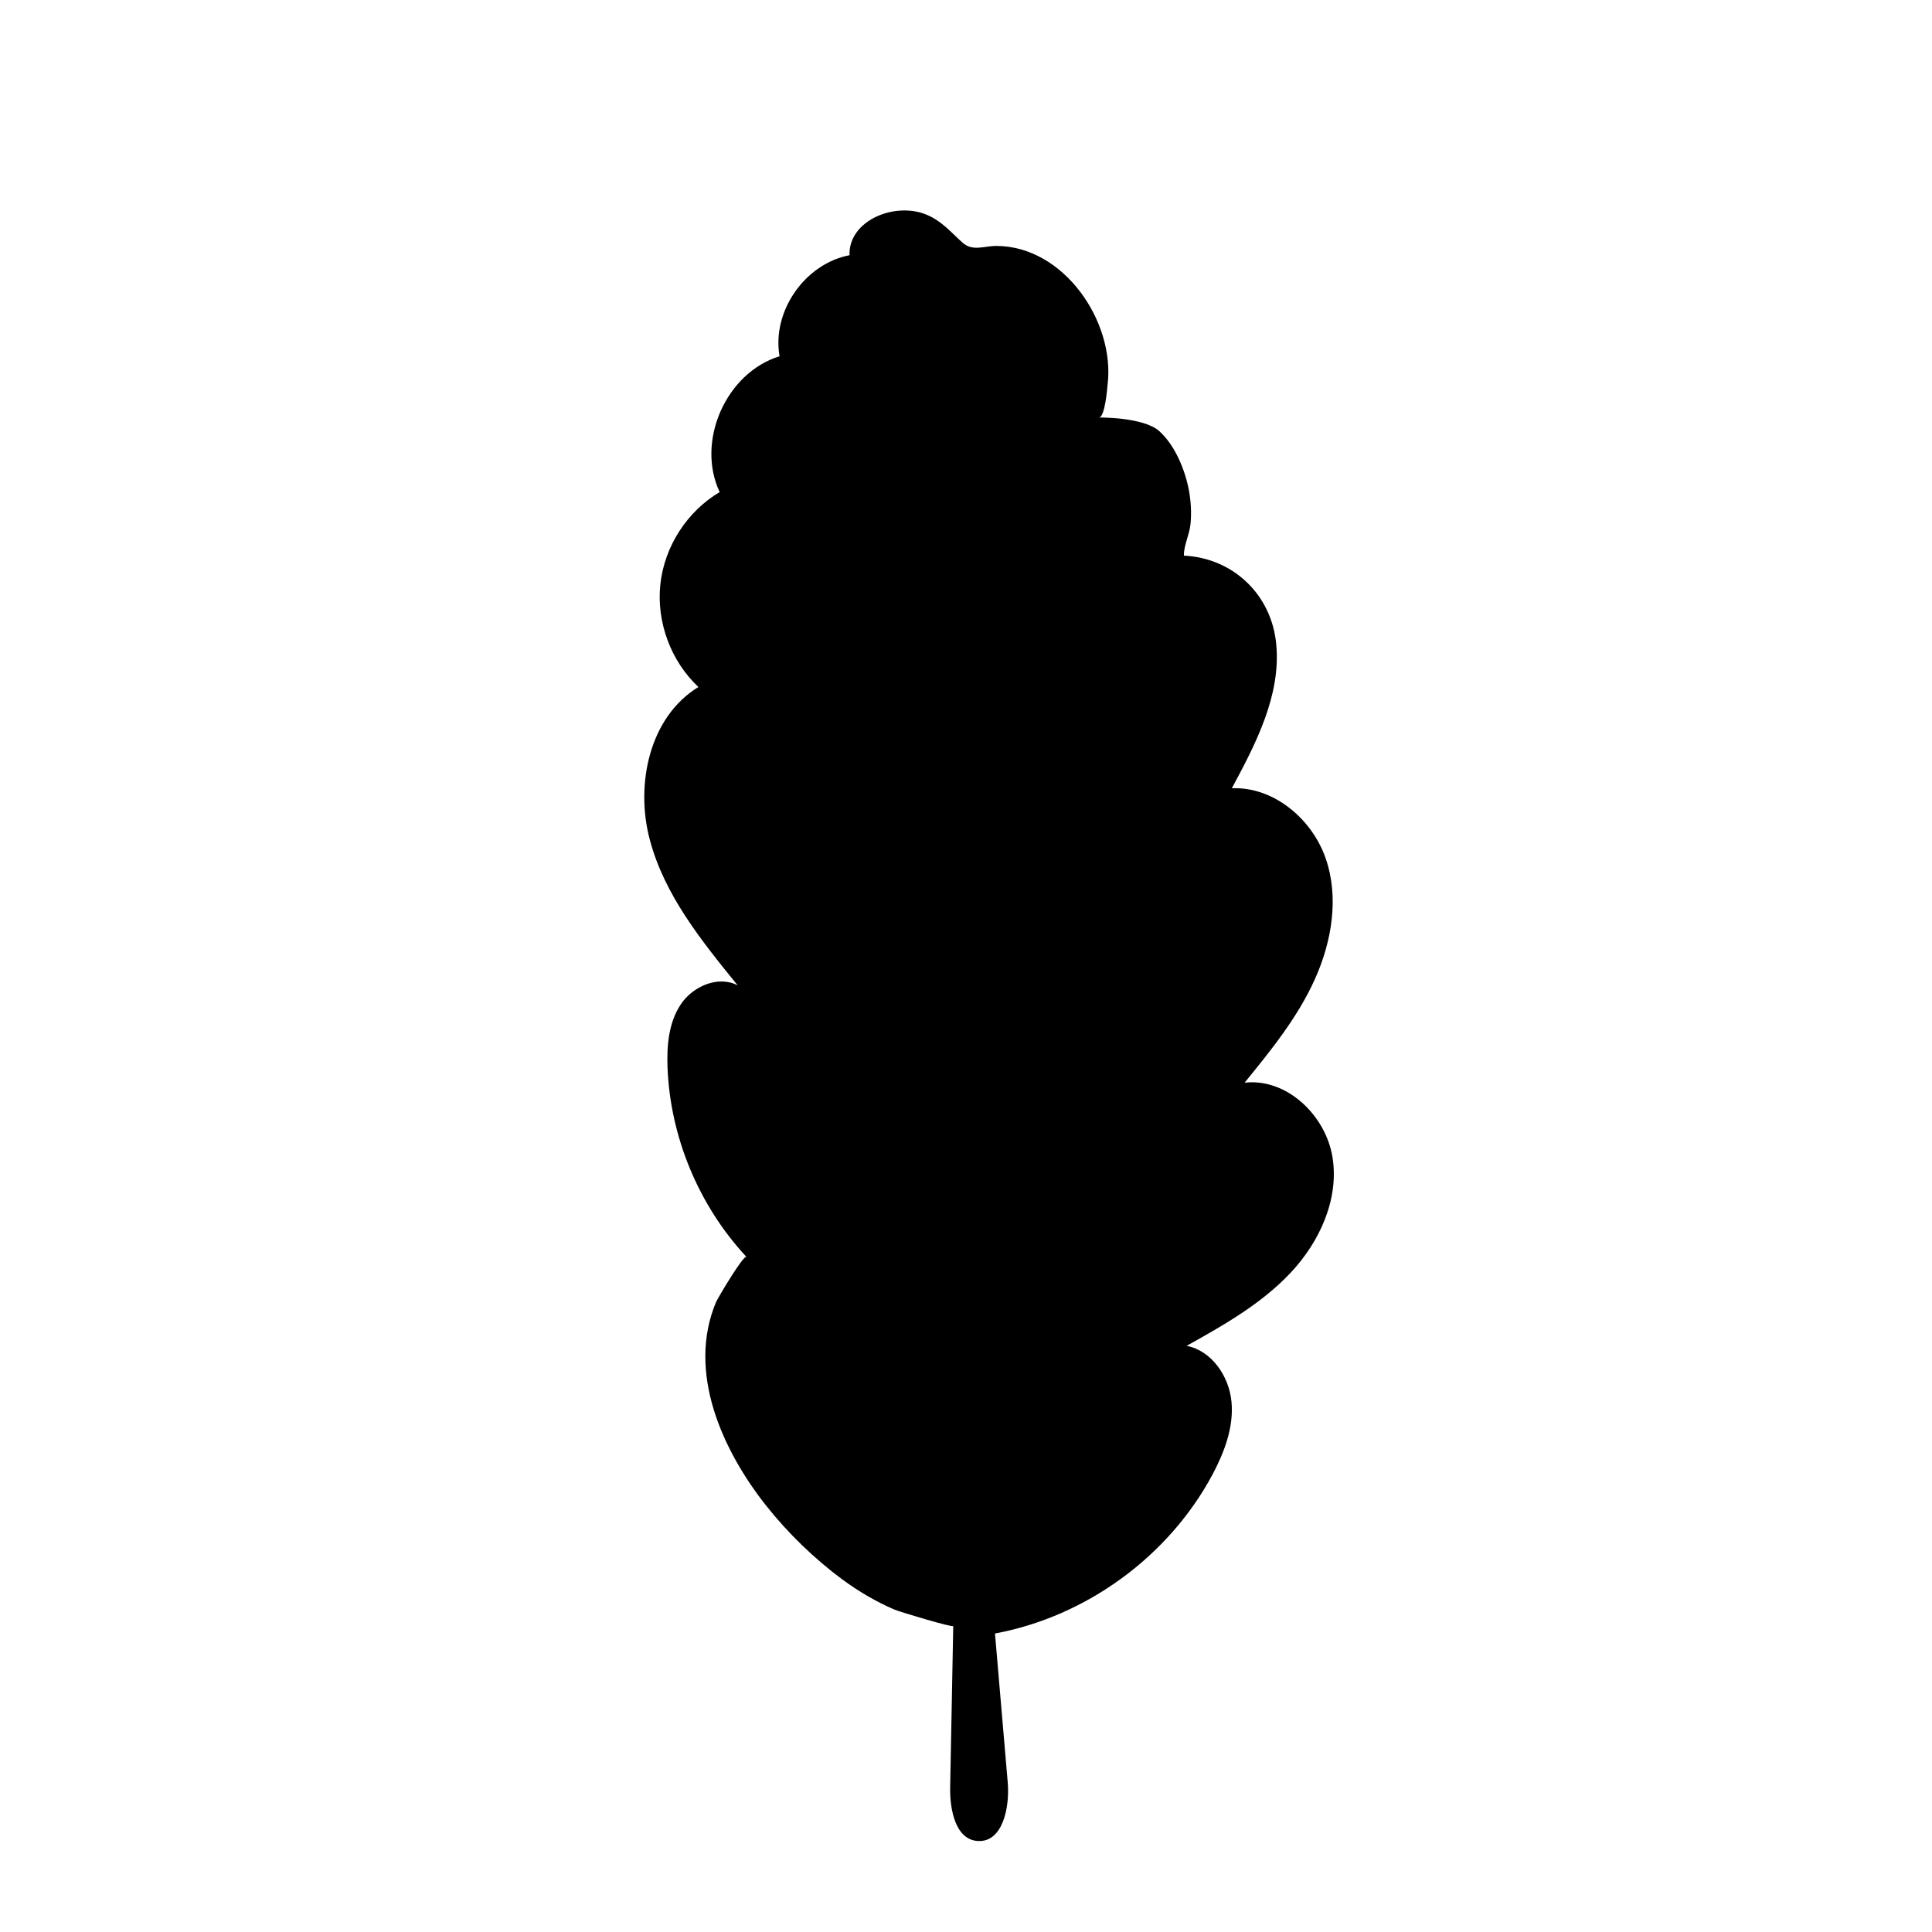 <?xml version="1.0" encoding="utf-8"?>
<!-- Generator: Adobe Illustrator 23.0.1, SVG Export Plug-In . SVG Version: 6.00 Build 0)  -->
<svg version="1.1" id="Layer_1" xmlns="http://www.w3.org/2000/svg" xmlns:xlink="http://www.w3.org/1999/xlink" x="0px" y="0px"
	 width="1000px" height="1000px" viewBox="0 0 1000 1000" style="enable-background:new 0 0 1000 1000;" xml:space="preserve">
<path d="M689.7,599c-3.5-21.7-23.7-41.1-45.5-38.6c13.6-16.7,27.4-33.7,36.3-53.4s12.7-42.6,5.6-62.9s-26.9-37-48.5-36.1
	c12.5-23.2,25.4-48.1,23-74.3c-2.3-26-22.5-44.9-47.8-46.1c-0.2-5,2.9-11,3.4-16.3c0.6-6,0.2-12.1-0.9-18
	c-2.1-10.5-7.1-22.7-15.2-30.1c-8.2-7.4-31.2-7.1-31.3-7.1c3.1-0.1,4.3-14.9,4.5-17.1c3.9-32.6-22.7-71.6-57.5-71.7
	c-6.8,0-12.4,3-17.7-1.8c-6-5.4-10.5-10.9-18.1-14.2c-16.5-7.2-40.9,2.7-40.3,20.8c-23.1,4.4-40.3,29.1-36.2,52.3
	c-27.7,8.5-43.4,44-31,70.3c-16.9,10-28.6,28.2-30.7,47.7s5.4,39.8,19.7,53.2c-25.3,15.4-32.8,50.3-25.2,78.9
	c7.5,28.6,26.8,52.5,45.5,75.5c-10-5.2-23.1,0.4-29.4,9.8s-7.3,21.3-6.9,32.6c1.4,36.2,16.2,71.7,40.9,98.2
	c-1.4-1.5-14.9,21.3-15.8,23.4c-15.2,36.3,3.4,76.9,26.1,105.5c11.2,14.1,24.9,27.4,39.4,38.1c8.3,6.1,17.3,11.4,26.8,15.5
	c2.5,1.1,30.4,9.5,30.5,8.5c-0.5,27.9-1.1,55.8-1.6,83.7c-0.2,11.5,2.8,26.9,14.3,27.6c12.9,0.8,16.6-17.4,15.5-30.3
	c-2.2-25.7-4.4-51.4-6.6-77.1c47.3-8.8,89.9-39.9,112.6-82.3c6.2-11.7,11.1-24.7,9.8-37.8c-1.3-13.2-10.3-26.3-23.2-28.8
	c19.2-10.7,38.6-21.7,53.7-37.7S693.2,620.7,689.7,599z"/>
</svg>
